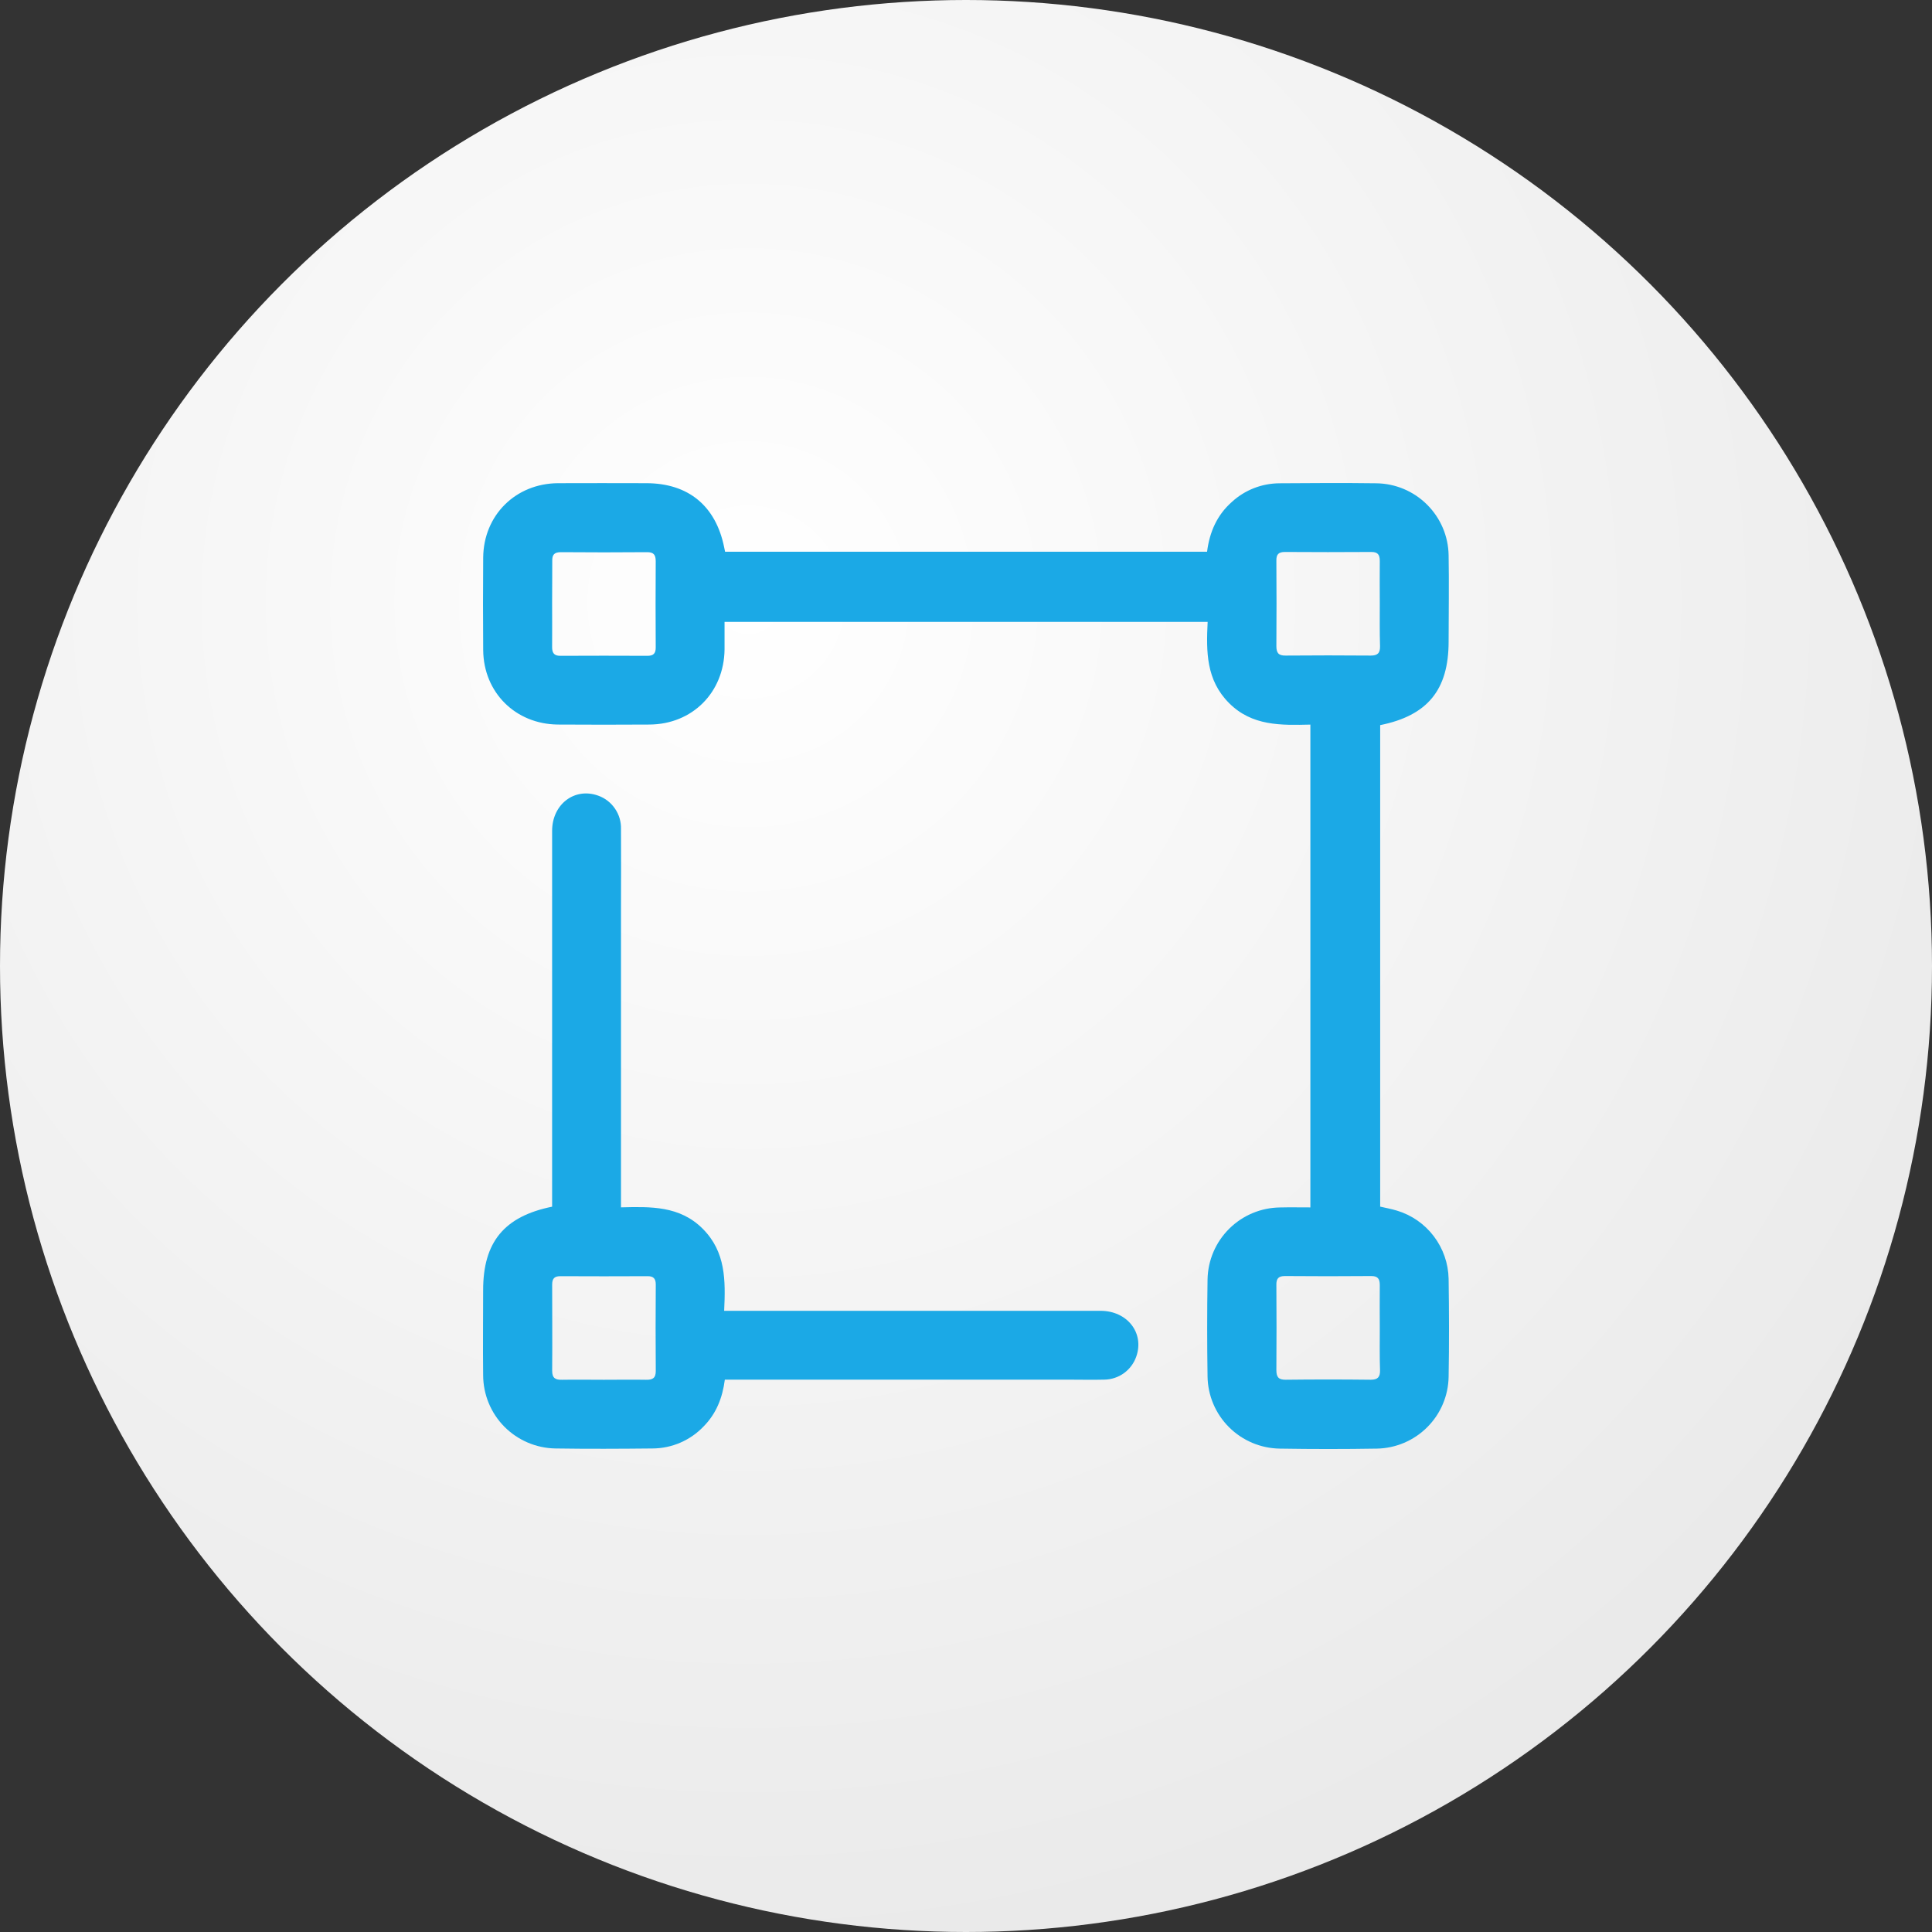 <?xml version="1.0" encoding="UTF-8"?> <svg xmlns="http://www.w3.org/2000/svg" width="40" height="40" viewBox="0 0 40 40" fill="none"><rect x="0" y="0" width="40" height="40" fill="#333333" stroke="none"/><circle cx="20" cy="20" r="20" fill="url(#paint0_radial_739_92)"></circle><g clip-path="url(#clip0_739_92)"><path d="M27.13 24.998V15.002C26.526 15.016 25.923 15.035 25.446 14.556C24.97 14.078 24.973 13.494 25.003 12.876H15.001C15.001 13.064 15.001 13.255 15.001 13.445C14.991 14.335 14.336 14.995 13.447 15.001C12.815 15.005 12.183 15.005 11.551 15.001C10.672 14.993 10.012 14.336 10.004 13.461C9.999 12.822 9.999 12.182 10.004 11.543C10.012 10.668 10.673 10.011 11.551 10.004C12.161 10 12.771 10.004 13.38 10.004C14.251 10.004 14.82 10.474 14.993 11.331C14.999 11.359 15.005 11.387 15.012 11.423H24.991C25.043 11.013 25.198 10.66 25.51 10.387C25.776 10.144 26.124 10.009 26.485 10.006C27.154 10.001 27.824 9.997 28.493 10.006C28.888 10.01 29.265 10.168 29.545 10.447C29.825 10.725 29.986 11.101 29.992 11.496C30.003 12.092 29.992 12.688 29.992 13.284C29.992 14.281 29.557 14.815 28.575 15.013V24.982C28.694 25.009 28.808 25.03 28.92 25.064C29.225 25.155 29.494 25.342 29.686 25.596C29.879 25.85 29.986 26.159 29.992 26.477C30.002 27.155 30.004 27.831 29.992 28.508C29.985 28.899 29.826 29.273 29.549 29.549C29.272 29.826 28.898 29.985 28.507 29.992C27.837 30.003 27.168 30.003 26.499 29.992C26.104 29.987 25.726 29.828 25.446 29.549C25.166 29.27 25.006 28.892 25.001 28.497C24.991 27.828 24.991 27.158 25.001 26.489C25.008 26.094 25.169 25.717 25.45 25.439C25.73 25.161 26.108 25.003 26.503 24.999C26.703 24.994 26.904 24.998 27.13 24.998ZM11.431 12.485C11.431 12.79 11.434 13.094 11.431 13.399C11.431 13.518 11.472 13.578 11.599 13.578C12.201 13.575 12.803 13.575 13.405 13.578C13.531 13.578 13.577 13.526 13.576 13.404C13.572 12.808 13.572 12.213 13.576 11.62C13.576 11.489 13.535 11.431 13.397 11.432C12.801 11.437 12.207 11.437 11.613 11.432C11.476 11.432 11.429 11.485 11.434 11.618C11.435 11.905 11.431 12.195 11.431 12.485ZM28.567 12.485C28.567 12.194 28.563 11.905 28.567 11.614C28.567 11.483 28.525 11.427 28.389 11.428C27.793 11.432 27.198 11.432 26.604 11.428C26.467 11.428 26.422 11.481 26.426 11.614C26.43 12.201 26.43 12.788 26.426 13.376C26.426 13.517 26.469 13.575 26.617 13.573C27.204 13.568 27.791 13.568 28.379 13.573C28.526 13.573 28.575 13.519 28.572 13.376C28.563 13.081 28.567 12.784 28.567 12.486V12.485ZM28.567 27.5C28.567 27.202 28.563 26.904 28.567 26.606C28.567 26.474 28.524 26.419 28.389 26.419C27.793 26.424 27.198 26.424 26.604 26.419C26.467 26.419 26.423 26.473 26.426 26.605C26.43 27.193 26.43 27.78 26.426 28.368C26.426 28.509 26.47 28.567 26.617 28.566C27.205 28.559 27.793 28.559 28.38 28.566C28.527 28.566 28.575 28.509 28.572 28.368C28.562 28.082 28.567 27.792 28.567 27.502V27.5Z" fill="#1BA9E6"></path><path d="M11.431 24.983V24.701C11.431 22.201 11.431 19.702 11.431 17.203C11.431 16.65 11.897 16.297 12.385 16.473C12.526 16.523 12.648 16.617 12.732 16.741C12.817 16.864 12.861 17.012 12.857 17.162C12.861 17.72 12.857 18.277 12.857 18.835V24.997C13.471 24.982 14.075 24.963 14.551 25.442C15.027 25.921 15.022 26.506 14.993 27.139H15.266C17.773 27.139 20.279 27.139 22.785 27.139C23.341 27.139 23.697 27.6 23.525 28.087C23.477 28.225 23.388 28.344 23.27 28.43C23.151 28.515 23.009 28.562 22.863 28.564C22.611 28.57 22.358 28.564 22.105 28.564H15.007C14.958 28.943 14.828 29.269 14.567 29.533C14.431 29.676 14.267 29.79 14.085 29.869C13.904 29.947 13.708 29.988 13.51 29.989C12.841 29.996 12.171 29.999 11.502 29.989C11.103 29.983 10.722 29.821 10.441 29.537C10.161 29.253 10.004 28.87 10.003 28.471C9.996 27.883 10.003 27.296 10.003 26.709C10.003 25.716 10.439 25.184 11.431 24.983ZM12.504 28.567C12.794 28.567 13.084 28.562 13.374 28.567C13.51 28.57 13.579 28.534 13.577 28.381C13.572 27.785 13.573 27.191 13.577 26.596C13.577 26.477 13.534 26.421 13.408 26.422C12.806 26.425 12.203 26.425 11.601 26.422C11.475 26.422 11.432 26.475 11.432 26.596C11.432 27.193 11.437 27.789 11.432 28.381C11.432 28.534 11.5 28.57 11.636 28.567C11.922 28.562 12.212 28.567 12.502 28.567H12.504Z" fill="#1BA9E6"></path></g><defs><radialGradient id="paint0_radial_739_92" cx="0" cy="0" r="1" gradientUnits="userSpaceOnUse" gradientTransform="translate(15.5 12.5) rotate(80.707) scale(27.866)"><stop stop-color="white"></stop><stop offset="1" stop-color="#EAEAEA"></stop></radialGradient><clipPath id="clip0_739_92"><rect width="20" height="20" fill="white" transform="translate(10 10)"></rect></clipPath></defs></svg> 